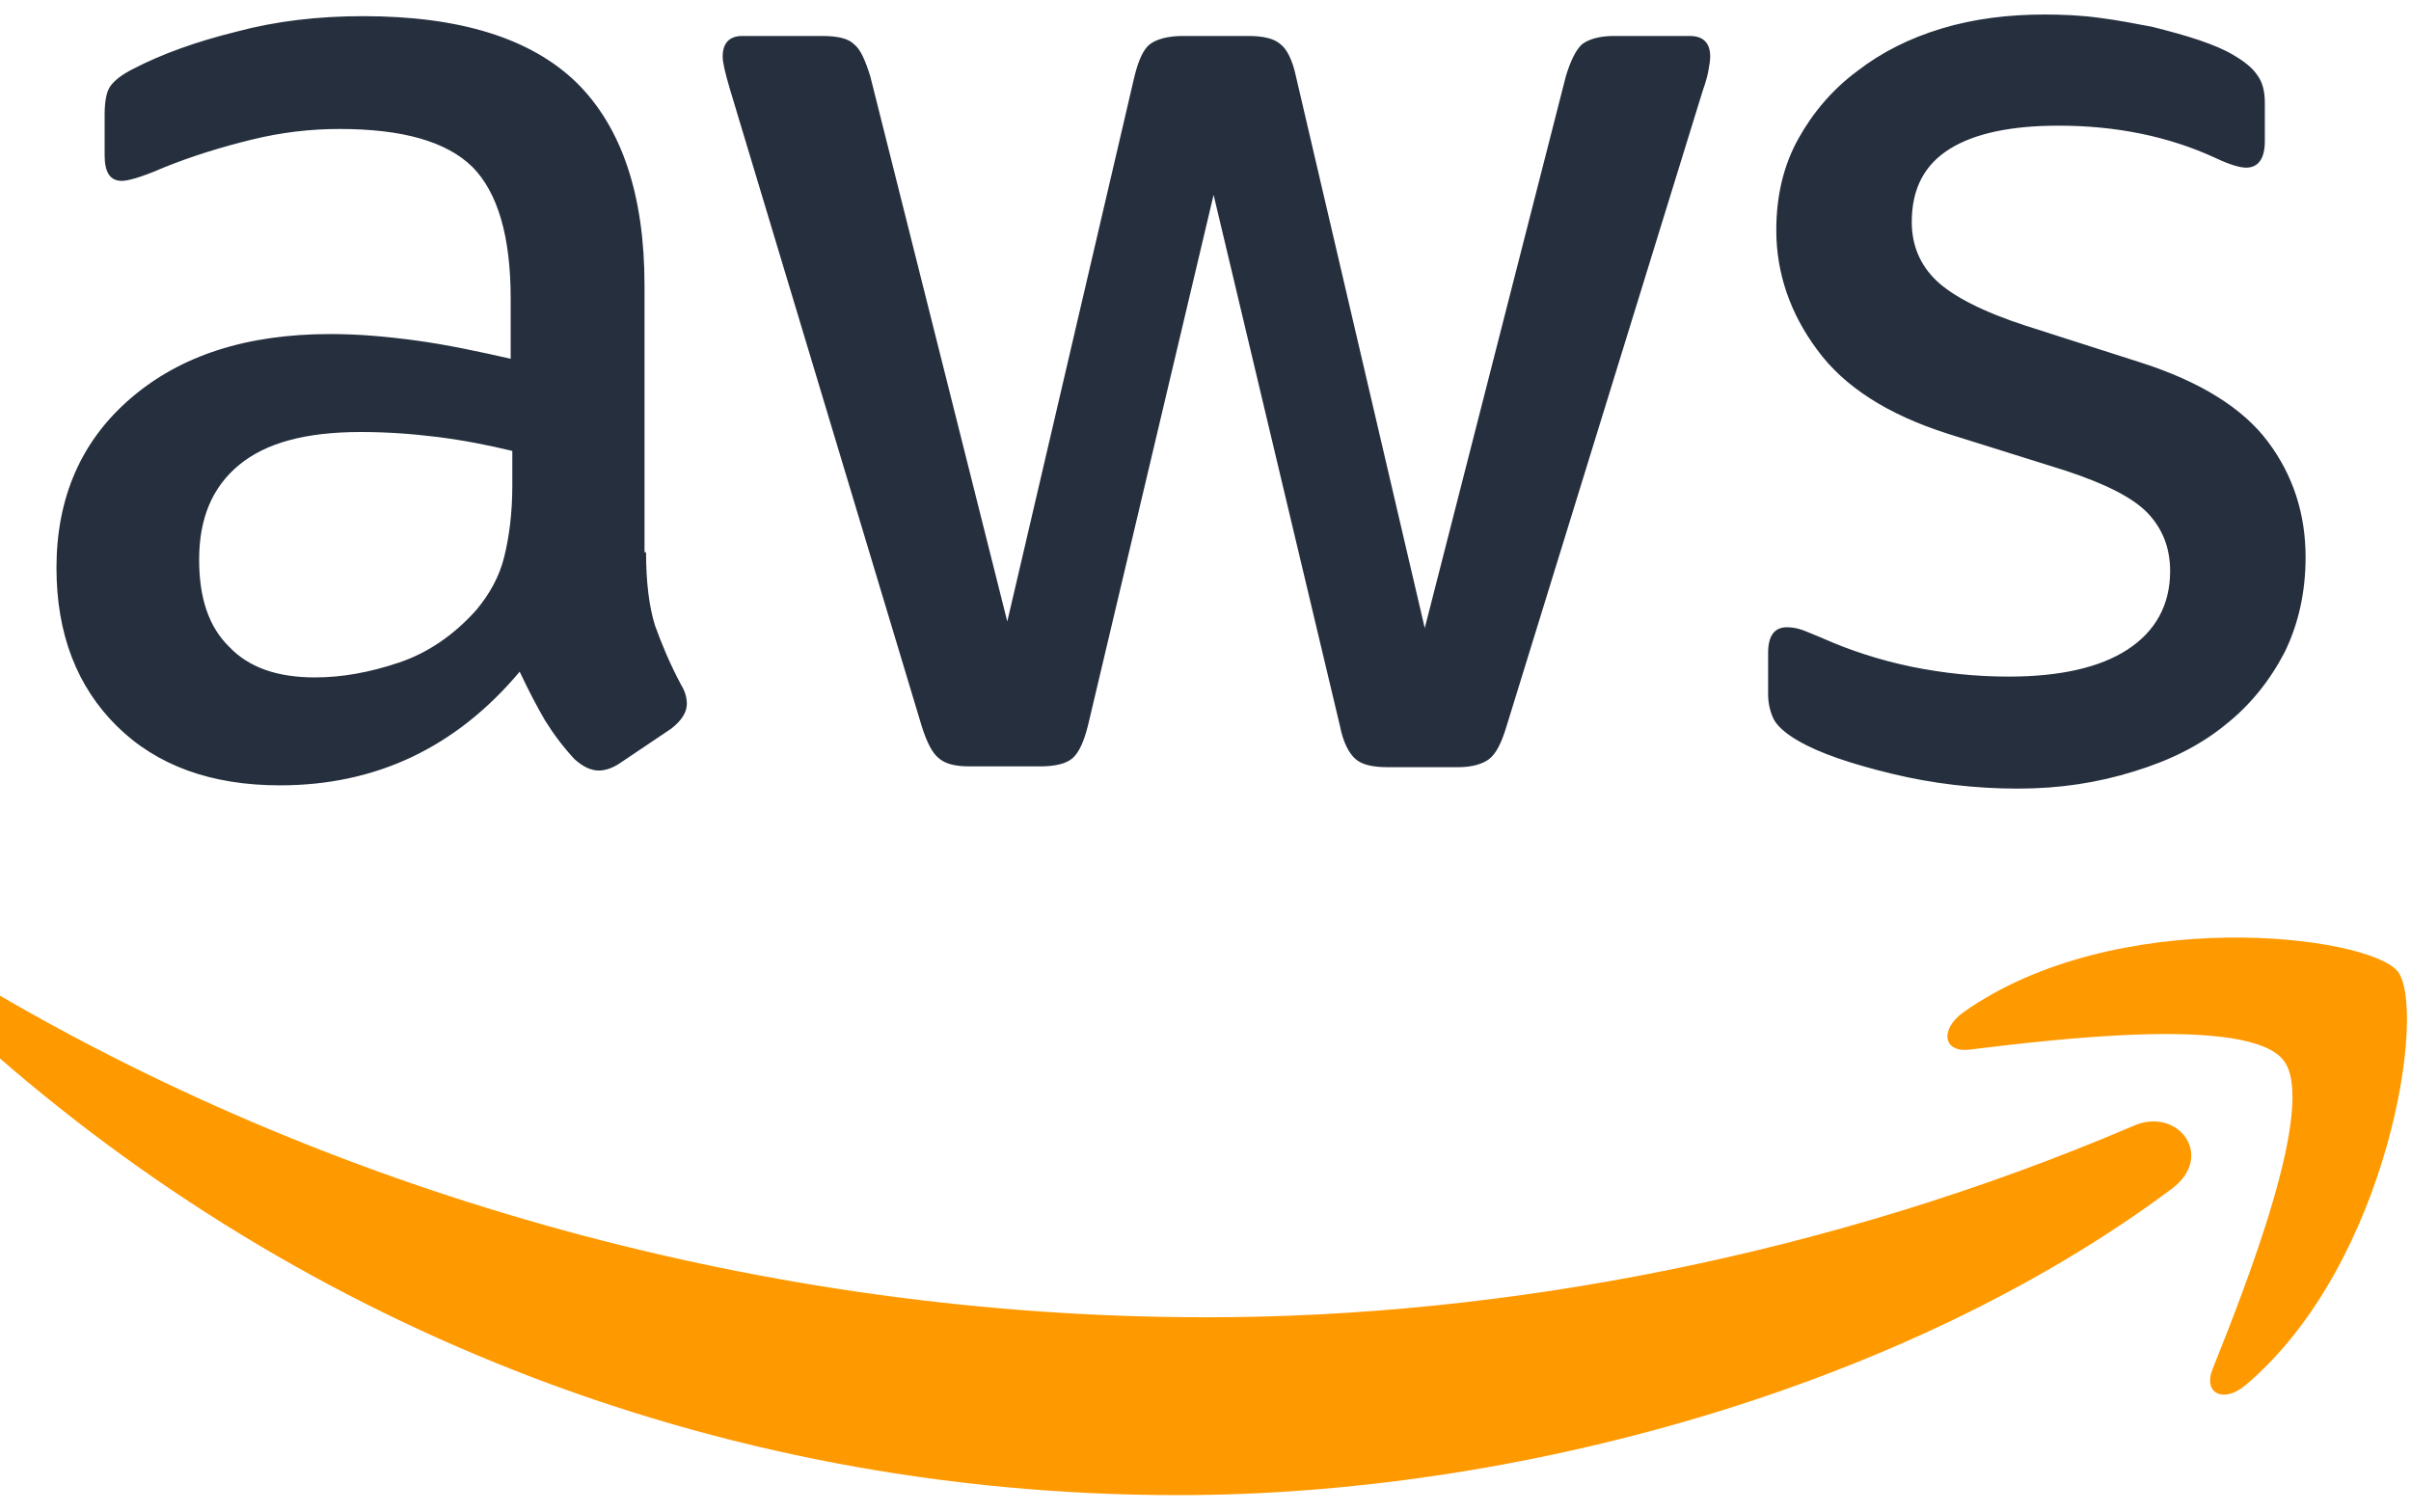 <svg xmlns="http://www.w3.org/2000/svg" width="118" height="74" viewBox="0 0 118 74" fill="none"><path d="M31.619 27.033C31.619 28.526 31.779 29.733 32.059 30.621C32.379 31.508 32.776 32.476 33.336 33.523C33.536 33.846 33.616 34.168 33.616 34.451C33.616 34.853 33.376 35.256 32.859 35.661L30.344 37.353C29.984 37.596 29.626 37.716 29.306 37.716C28.906 37.716 28.509 37.513 28.109 37.151C27.549 36.546 27.071 35.901 26.671 35.256C26.271 34.571 25.874 33.806 25.434 32.878C22.321 36.586 18.409 38.441 13.699 38.441C10.346 38.441 7.671 37.473 5.716 35.538C3.761 33.603 2.764 31.023 2.764 27.798C2.764 24.373 3.961 21.591 6.396 19.496C8.831 17.401 12.064 16.351 16.174 16.351C17.531 16.351 18.929 16.471 20.404 16.673C21.879 16.876 23.396 17.198 24.994 17.561V14.618C24.994 11.556 24.356 9.418 23.119 8.168C21.841 6.918 19.686 6.313 16.614 6.313C15.216 6.313 13.781 6.473 12.304 6.838C10.826 7.201 9.391 7.643 7.994 8.208C7.356 8.491 6.876 8.651 6.596 8.733C6.316 8.813 6.116 8.853 5.959 8.853C5.399 8.853 5.121 8.451 5.121 7.603V5.628C5.121 4.983 5.201 4.501 5.401 4.218C5.601 3.936 5.961 3.653 6.519 3.371C7.916 2.646 9.591 2.041 11.549 1.556C13.504 1.031 15.579 0.791 17.774 0.791C22.524 0.791 25.996 1.878 28.231 4.056C30.426 6.233 31.544 9.538 31.544 13.971V27.031L31.619 27.033ZM15.414 33.158C16.731 33.158 18.089 32.916 19.524 32.433C20.961 31.951 22.239 31.063 23.316 29.853C23.954 29.088 24.434 28.241 24.674 27.273C24.914 26.306 25.074 25.136 25.074 23.766V22.073C23.916 21.791 22.679 21.548 21.401 21.388C20.124 21.228 18.886 21.146 17.649 21.146C14.974 21.146 13.019 21.671 11.701 22.758C10.384 23.846 9.746 25.378 9.746 27.393C9.746 29.288 10.226 30.698 11.224 31.666C12.181 32.676 13.579 33.158 15.414 33.158ZM47.464 37.513C46.746 37.513 46.266 37.393 45.946 37.111C45.626 36.868 45.349 36.306 45.109 35.538L35.729 4.381C35.489 3.576 35.369 3.051 35.369 2.768C35.369 2.123 35.689 1.761 36.326 1.761H40.239C40.996 1.761 41.516 1.881 41.796 2.163C42.116 2.406 42.354 2.968 42.594 3.736L49.299 30.421L55.524 3.736C55.724 2.931 55.964 2.406 56.281 2.163C56.601 1.921 57.159 1.761 57.879 1.761H61.071C61.829 1.761 62.349 1.881 62.669 2.163C62.989 2.406 63.266 2.968 63.426 3.736L69.731 30.743L76.636 3.736C76.876 2.931 77.156 2.406 77.434 2.163C77.754 1.921 78.271 1.761 78.991 1.761H82.704C83.341 1.761 83.701 2.083 83.701 2.768C83.701 2.971 83.661 3.171 83.621 3.413C83.581 3.656 83.501 3.978 83.341 4.421L73.724 35.578C73.484 36.383 73.204 36.908 72.886 37.151C72.569 37.393 72.049 37.553 71.369 37.553H67.936C67.179 37.553 66.659 37.433 66.339 37.151C66.019 36.868 65.741 36.346 65.581 35.538L59.396 9.538L53.251 35.498C53.051 36.303 52.811 36.828 52.494 37.111C52.174 37.393 51.616 37.513 50.896 37.513H47.464ZM98.749 38.601C96.674 38.601 94.599 38.358 92.604 37.876C90.609 37.393 89.051 36.868 88.014 36.263C87.376 35.901 86.936 35.498 86.776 35.136C86.616 34.773 86.536 34.371 86.536 34.008V31.953C86.536 31.106 86.856 30.703 87.454 30.703C87.694 30.703 87.934 30.743 88.171 30.823C88.411 30.903 88.769 31.066 89.169 31.226C90.526 31.831 92.001 32.313 93.559 32.636C95.156 32.958 96.711 33.118 98.309 33.118C100.824 33.118 102.779 32.676 104.136 31.788C105.494 30.901 106.211 29.611 106.211 27.958C106.211 26.831 105.851 25.903 105.134 25.136C104.416 24.371 103.059 23.686 101.104 23.041L95.316 21.226C92.404 20.298 90.249 18.928 88.931 17.113C87.614 15.341 86.936 13.366 86.936 11.268C86.936 9.576 87.296 8.083 88.014 6.793C88.731 5.503 89.691 4.376 90.886 3.488C92.084 2.561 93.441 1.876 95.036 1.393C96.634 0.913 98.309 0.711 100.066 0.711C100.944 0.711 101.861 0.751 102.741 0.871C103.659 0.991 104.496 1.153 105.336 1.313C106.134 1.516 106.894 1.716 107.611 1.958C108.329 2.201 108.889 2.441 109.289 2.683C109.849 3.006 110.246 3.328 110.486 3.691C110.726 4.013 110.846 4.456 110.846 5.021V6.916C110.846 7.763 110.526 8.206 109.929 8.206C109.609 8.206 109.091 8.046 108.411 7.723C106.136 6.676 103.581 6.151 100.749 6.151C98.474 6.151 96.679 6.513 95.441 7.278C94.204 8.043 93.566 9.213 93.566 10.866C93.566 11.993 93.966 12.961 94.764 13.728C95.561 14.493 97.039 15.261 99.154 15.946L104.821 17.761C107.694 18.688 109.771 19.978 111.006 21.631C112.241 23.283 112.841 25.178 112.841 27.273C112.841 29.006 112.481 30.578 111.804 31.948C111.086 33.318 110.126 34.528 108.891 35.496C107.654 36.503 106.176 37.228 104.461 37.753C102.659 38.318 100.784 38.601 98.749 38.601Z" fill="#252F3E"></path><path d="M106.293 58.189C93.163 67.984 74.085 73.184 57.68 73.184C34.693 73.184 13.978 64.599 -1.667 50.329C-2.905 49.202 -1.787 47.669 -0.31 48.557C16.613 58.472 37.485 64.479 59.078 64.479C73.645 64.479 89.65 61.417 104.375 55.127C106.573 54.119 108.448 56.577 106.293 58.189ZM111.76 51.902C110.083 49.724 100.665 50.854 96.395 51.377C95.118 51.537 94.918 50.409 96.075 49.562C103.578 44.242 115.91 45.772 117.348 47.547C118.785 49.362 116.948 61.817 109.925 67.782C108.848 68.709 107.81 68.224 108.288 67.017C109.885 63.027 113.438 54.037 111.76 51.902Z" fill="#FF9900"></path></svg>